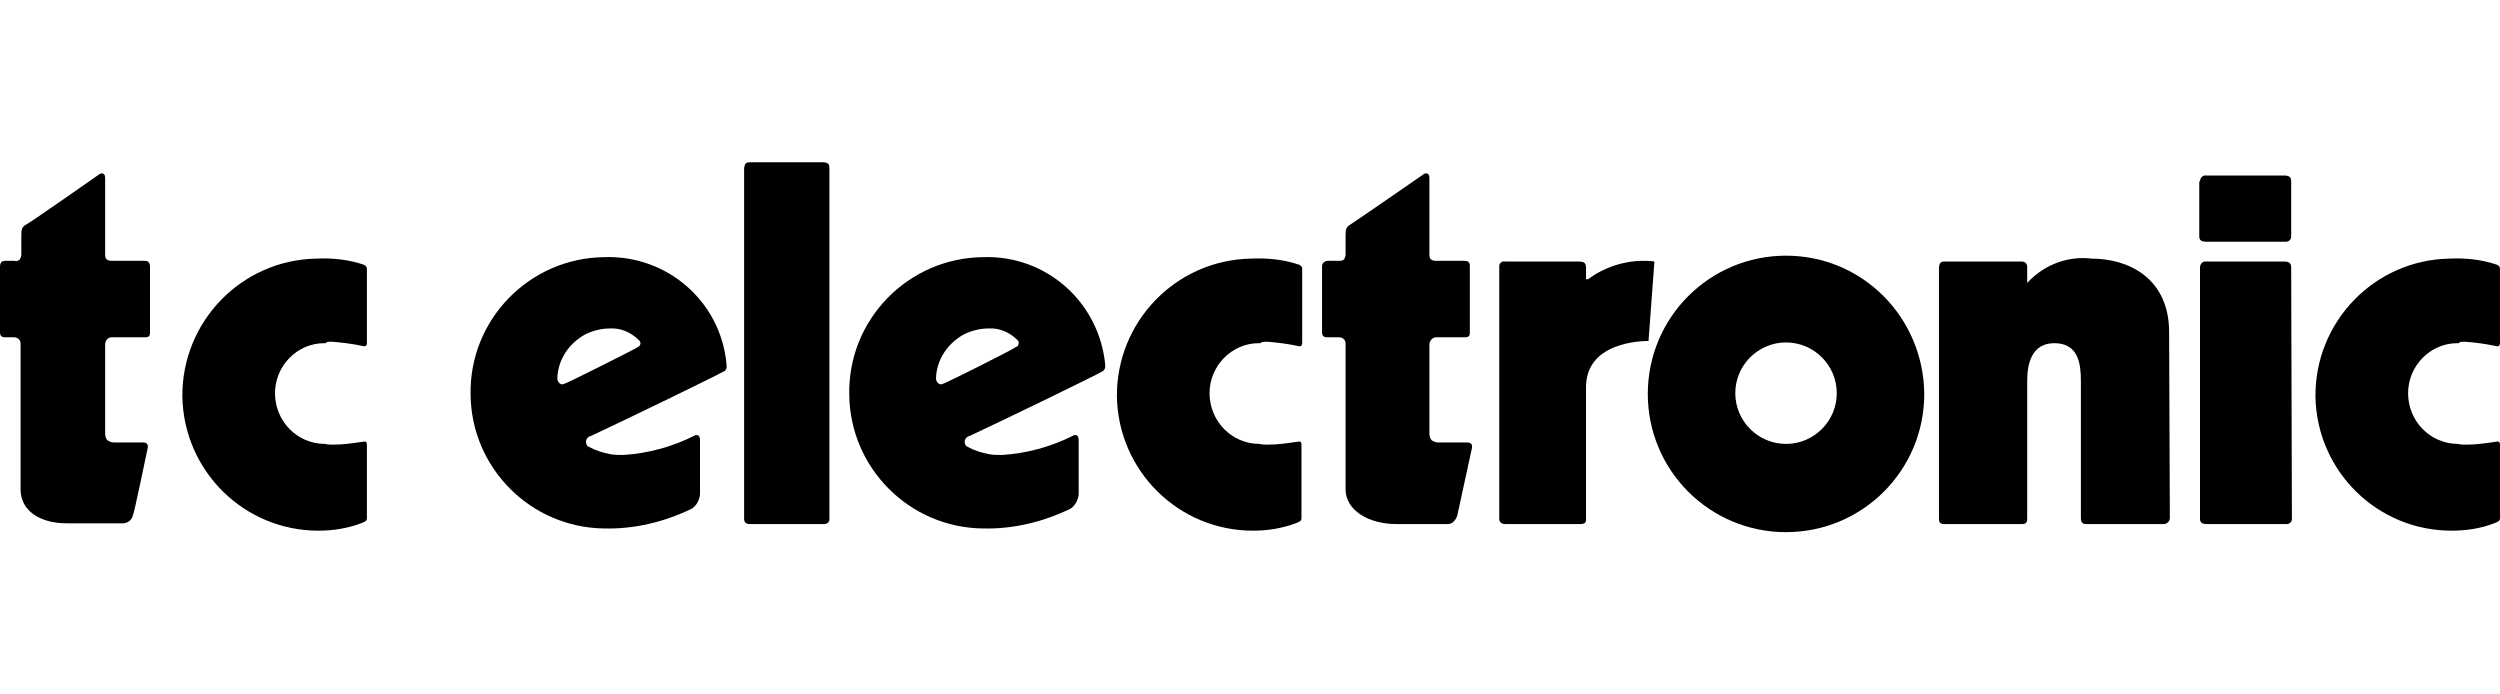 <svg width="144" height="40" viewBox="0 0 144 40" fill="none" xmlns="http://www.w3.org/2000/svg">
<path d="M47.478 9.348H43.2C42.946 9.348 42.904 9.433 42.861 9.687V29.889C42.861 30.101 42.988 30.186 43.2 30.186H47.478C47.647 30.186 47.774 30.059 47.774 29.932V29.889V9.687C47.774 9.475 47.732 9.391 47.478 9.348Z" fill="black"/>
<path d="M94.955 19.64L95.294 15.066C95.082 15.024 94.87 15.024 94.659 15.024C93.515 15.024 92.371 15.405 91.482 16.082H91.355V15.405C91.355 15.193 91.27 15.066 90.974 15.066H86.696C86.527 15.024 86.357 15.151 86.357 15.32C86.357 15.362 86.357 15.362 86.357 15.405C86.357 15.744 86.357 29.508 86.357 29.889C86.357 30.059 86.484 30.186 86.696 30.186H90.974C91.313 30.186 91.355 30.101 91.355 29.889V22.351C91.313 19.725 94.489 19.64 94.955 19.64Z" fill="black"/>
<path d="M102.875 14.727C98.471 14.727 94.913 18.285 94.913 22.689C94.913 27.094 98.471 30.652 102.875 30.652C107.28 30.652 110.838 27.094 110.838 22.689C110.795 18.285 107.28 14.727 102.875 14.727ZM102.875 25.57C101.266 25.57 99.953 24.257 99.953 22.647C99.953 21.038 101.266 19.725 102.875 19.725C104.485 19.725 105.798 21.038 105.798 22.647C105.798 24.257 104.485 25.57 102.875 25.57Z" fill="black"/>
<path d="M124.983 29.847C124.983 30.017 124.814 30.186 124.645 30.186H120.155C119.901 30.186 119.859 30.017 119.859 29.847V21.927C119.859 20.995 119.732 19.767 118.334 19.767C117.021 19.767 116.767 20.953 116.767 21.927V29.89C116.767 30.101 116.682 30.186 116.47 30.186H111.981C111.727 30.186 111.685 30.059 111.685 29.89V15.405C111.685 15.235 111.769 15.066 111.939 15.066H116.47C116.64 15.066 116.767 15.193 116.767 15.363V15.405V16.294L116.852 16.209C117.783 15.235 119.139 14.727 120.494 14.897C122.569 14.897 124.941 15.998 124.941 19.132L124.983 29.847Z" fill="black"/>
<path d="M132.014 29.89C132.014 30.059 131.887 30.186 131.718 30.186H131.676H127.101C126.805 30.186 126.72 30.059 126.72 29.89V15.405C126.72 15.193 126.89 15.024 127.101 15.066H131.591C131.93 15.066 131.972 15.235 131.972 15.405L132.014 29.89Z" fill="black"/>
<path d="M126.72 10.45C126.72 10.238 126.889 10.068 127.101 10.111H131.591C131.929 10.111 131.972 10.28 131.972 10.45V13.626C131.972 13.795 131.845 13.922 131.675 13.922C131.675 13.922 131.675 13.922 131.633 13.922H127.059C126.762 13.922 126.678 13.795 126.678 13.626V10.45H126.72Z" fill="black"/>
<path d="M8.513 25.781C8.513 25.739 8.513 25.739 8.513 25.697C8.513 25.527 8.344 25.485 8.259 25.485H6.565C6.438 25.485 6.311 25.442 6.184 25.358C6.099 25.273 6.056 25.104 6.056 24.977V19.852C6.056 19.64 6.184 19.428 6.438 19.428C6.438 19.428 6.438 19.428 6.48 19.428H8.344C8.598 19.428 8.64 19.343 8.64 19.132V15.362C8.64 15.151 8.555 15.024 8.344 15.024H6.48C6.353 15.024 6.268 15.024 6.141 14.939C6.056 14.854 6.056 14.727 6.056 14.642V10.238C6.056 10.068 5.972 9.984 5.887 9.984C5.802 9.984 5.718 10.026 5.675 10.068C5.675 10.068 1.694 12.864 1.482 12.948C1.271 13.075 1.228 13.202 1.228 13.541V14.642C1.228 14.769 1.186 14.854 1.144 14.939C1.059 15.024 0.932 15.066 0.847 15.024H0.296C0.085 15.024 0 15.151 0 15.362V19.132C0 19.343 0.085 19.428 0.296 19.428H0.805C0.932 19.428 1.016 19.471 1.101 19.555C1.186 19.64 1.186 19.767 1.186 19.852V28.195C1.186 29.381 2.245 30.143 3.854 30.143C5.294 30.143 6.946 30.143 7.073 30.143C7.369 30.143 7.624 29.932 7.666 29.635C7.708 29.678 8.428 26.162 8.513 25.781Z" fill="black"/>
<path d="M83.943 29.678C83.943 29.678 84.706 26.162 84.79 25.781C84.79 25.739 84.79 25.739 84.79 25.697C84.79 25.527 84.621 25.485 84.536 25.485H82.842C82.715 25.485 82.588 25.442 82.461 25.358C82.376 25.273 82.334 25.104 82.334 24.977C82.334 24.638 82.334 19.852 82.334 19.852C82.334 19.64 82.503 19.428 82.715 19.428C82.715 19.428 82.715 19.428 82.757 19.428H84.367C84.621 19.428 84.663 19.343 84.663 19.132V15.32C84.663 15.108 84.579 15.024 84.325 15.024H82.757C82.63 15.024 82.546 15.024 82.419 14.939C82.334 14.854 82.334 14.727 82.334 14.642V10.238C82.334 10.068 82.249 9.984 82.165 9.984C82.08 9.984 81.995 10.026 81.953 10.068C81.953 10.068 77.972 12.821 77.76 12.948C77.548 13.075 77.506 13.202 77.506 13.541V14.642C77.506 14.769 77.463 14.854 77.421 14.939C77.336 15.024 77.209 15.024 77.124 15.024H76.489C76.32 15.024 76.15 15.151 76.15 15.32V15.362V19.132C76.15 19.343 76.235 19.428 76.447 19.428H77.124C77.252 19.428 77.336 19.471 77.421 19.555C77.506 19.64 77.506 19.767 77.506 19.852V28.195C77.506 29.381 78.819 30.186 80.428 30.186H83.393C83.647 30.186 83.859 29.974 83.943 29.678Z" fill="black"/>
<path d="M72.974 19.682C73.567 19.725 74.202 19.809 74.795 19.936C74.922 19.979 75.007 19.894 75.007 19.767V15.574C75.007 15.405 75.007 15.32 74.795 15.235C73.906 14.939 72.974 14.854 72.042 14.896C67.722 14.981 64.291 18.539 64.334 22.859C64.419 27.137 67.891 30.567 72.169 30.567C73.016 30.567 73.821 30.44 74.626 30.143C74.837 30.059 74.965 30.017 74.965 29.847V25.612C74.965 25.485 74.922 25.4 74.753 25.442C74.16 25.527 73.609 25.612 73.016 25.612C72.847 25.612 72.72 25.612 72.55 25.569C70.941 25.569 69.67 24.256 69.67 22.647C69.67 21.08 70.941 19.767 72.508 19.767C72.55 19.767 72.55 19.767 72.593 19.767C72.677 19.682 72.805 19.682 72.974 19.682Z" fill="black"/>
<path d="M141.967 19.682C142.56 19.725 143.195 19.809 143.788 19.936C143.915 19.979 144 19.894 144 19.767V15.574C144 15.405 144 15.32 143.788 15.235C142.899 14.939 141.967 14.854 141.078 14.896C136.758 14.981 133.327 18.539 133.37 22.859C133.454 27.137 136.927 30.567 141.205 30.567C142.052 30.567 142.899 30.44 143.661 30.143C143.873 30.059 144 30.017 144 29.847V25.612C144 25.485 143.958 25.4 143.788 25.442C143.195 25.527 142.645 25.612 142.052 25.612C141.882 25.612 141.755 25.612 141.586 25.569C139.977 25.569 138.706 24.256 138.706 22.647C138.706 21.08 139.977 19.767 141.544 19.767C141.586 19.767 141.586 19.767 141.628 19.767C141.671 19.682 141.798 19.682 141.967 19.682Z" fill="black"/>
<path d="M19.102 19.682C19.694 19.725 20.33 19.809 20.923 19.936C21.05 19.979 21.134 19.894 21.134 19.767V15.574C21.134 15.405 21.134 15.32 20.923 15.235C20.033 14.939 19.102 14.854 18.212 14.896C13.892 14.981 10.461 18.539 10.504 22.859C10.588 27.137 14.062 30.567 18.339 30.567C19.186 30.567 19.991 30.44 20.796 30.143C21.007 30.059 21.134 30.017 21.134 29.847V25.612C21.134 25.485 21.092 25.4 20.923 25.442C20.33 25.527 19.779 25.612 19.186 25.612C19.017 25.612 18.89 25.612 18.72 25.569C17.111 25.569 15.84 24.256 15.84 22.647C15.84 21.08 17.111 19.767 18.678 19.767C18.72 19.767 18.72 19.767 18.763 19.767C18.805 19.682 18.932 19.682 19.102 19.682Z" fill="black"/>
<path d="M41.633 21.419C41.803 21.377 41.887 21.207 41.845 21.038C41.845 20.995 41.845 20.995 41.845 20.953C41.506 17.353 38.414 14.685 34.814 14.812C30.494 14.854 27.021 18.412 27.106 22.732C27.148 26.967 30.579 30.398 34.814 30.44C36.551 30.482 38.287 30.059 39.854 29.297C40.108 29.127 40.278 28.831 40.32 28.492V25.4C40.32 25.315 40.32 25.231 40.278 25.146C40.278 25.104 40.193 25.061 40.151 25.061C40.108 25.061 40.024 25.061 39.981 25.104C38.711 25.739 37.313 26.12 35.915 26.205C35.661 26.205 35.407 26.205 35.153 26.162C34.73 26.078 34.306 25.951 33.925 25.739C33.798 25.697 33.755 25.57 33.755 25.442C33.755 25.273 33.883 25.146 34.052 25.104C35.704 24.341 41.464 21.546 41.633 21.419ZM32.527 22.097C32.485 22.097 32.443 22.139 32.4 22.139C32.231 22.139 32.104 21.97 32.104 21.8V21.758C32.146 20.699 32.781 19.767 33.713 19.259C34.137 19.047 34.645 18.92 35.111 18.92C35.746 18.878 36.339 19.132 36.805 19.598C36.847 19.64 36.889 19.682 36.889 19.767C36.889 19.852 36.847 19.937 36.763 19.979C36.593 20.106 32.612 22.097 32.527 22.097Z" fill="black"/>
<path d="M63.445 21.419C63.572 21.377 63.699 21.207 63.656 21.038C63.656 20.995 63.656 20.995 63.656 20.953C63.275 17.353 60.226 14.685 56.626 14.812C52.306 14.854 48.833 18.412 48.917 22.732C48.96 26.967 52.391 30.398 56.626 30.44C58.362 30.482 60.099 30.059 61.666 29.297C61.92 29.127 62.089 28.831 62.132 28.492V25.4C62.132 25.315 62.132 25.231 62.089 25.146C62.089 25.104 62.005 25.061 61.962 25.061C61.92 25.061 61.835 25.061 61.793 25.104C60.522 25.739 59.125 26.12 57.727 26.205C57.473 26.205 57.219 26.205 56.965 26.162C56.541 26.078 56.117 25.951 55.736 25.739C55.609 25.697 55.567 25.57 55.567 25.442C55.567 25.273 55.694 25.146 55.863 25.104C57.515 24.341 63.275 21.546 63.445 21.419ZM54.339 22.097C54.296 22.097 54.254 22.139 54.212 22.139C54.042 22.139 53.915 21.97 53.915 21.8V21.758C53.958 20.699 54.593 19.767 55.525 19.259C55.948 19.047 56.456 18.92 56.922 18.92C57.557 18.878 58.151 19.132 58.616 19.598C58.701 19.682 58.701 19.809 58.616 19.937C58.616 19.937 58.574 19.979 58.532 19.979C58.405 20.106 54.423 22.097 54.339 22.097Z" fill="black"/>
</svg>
